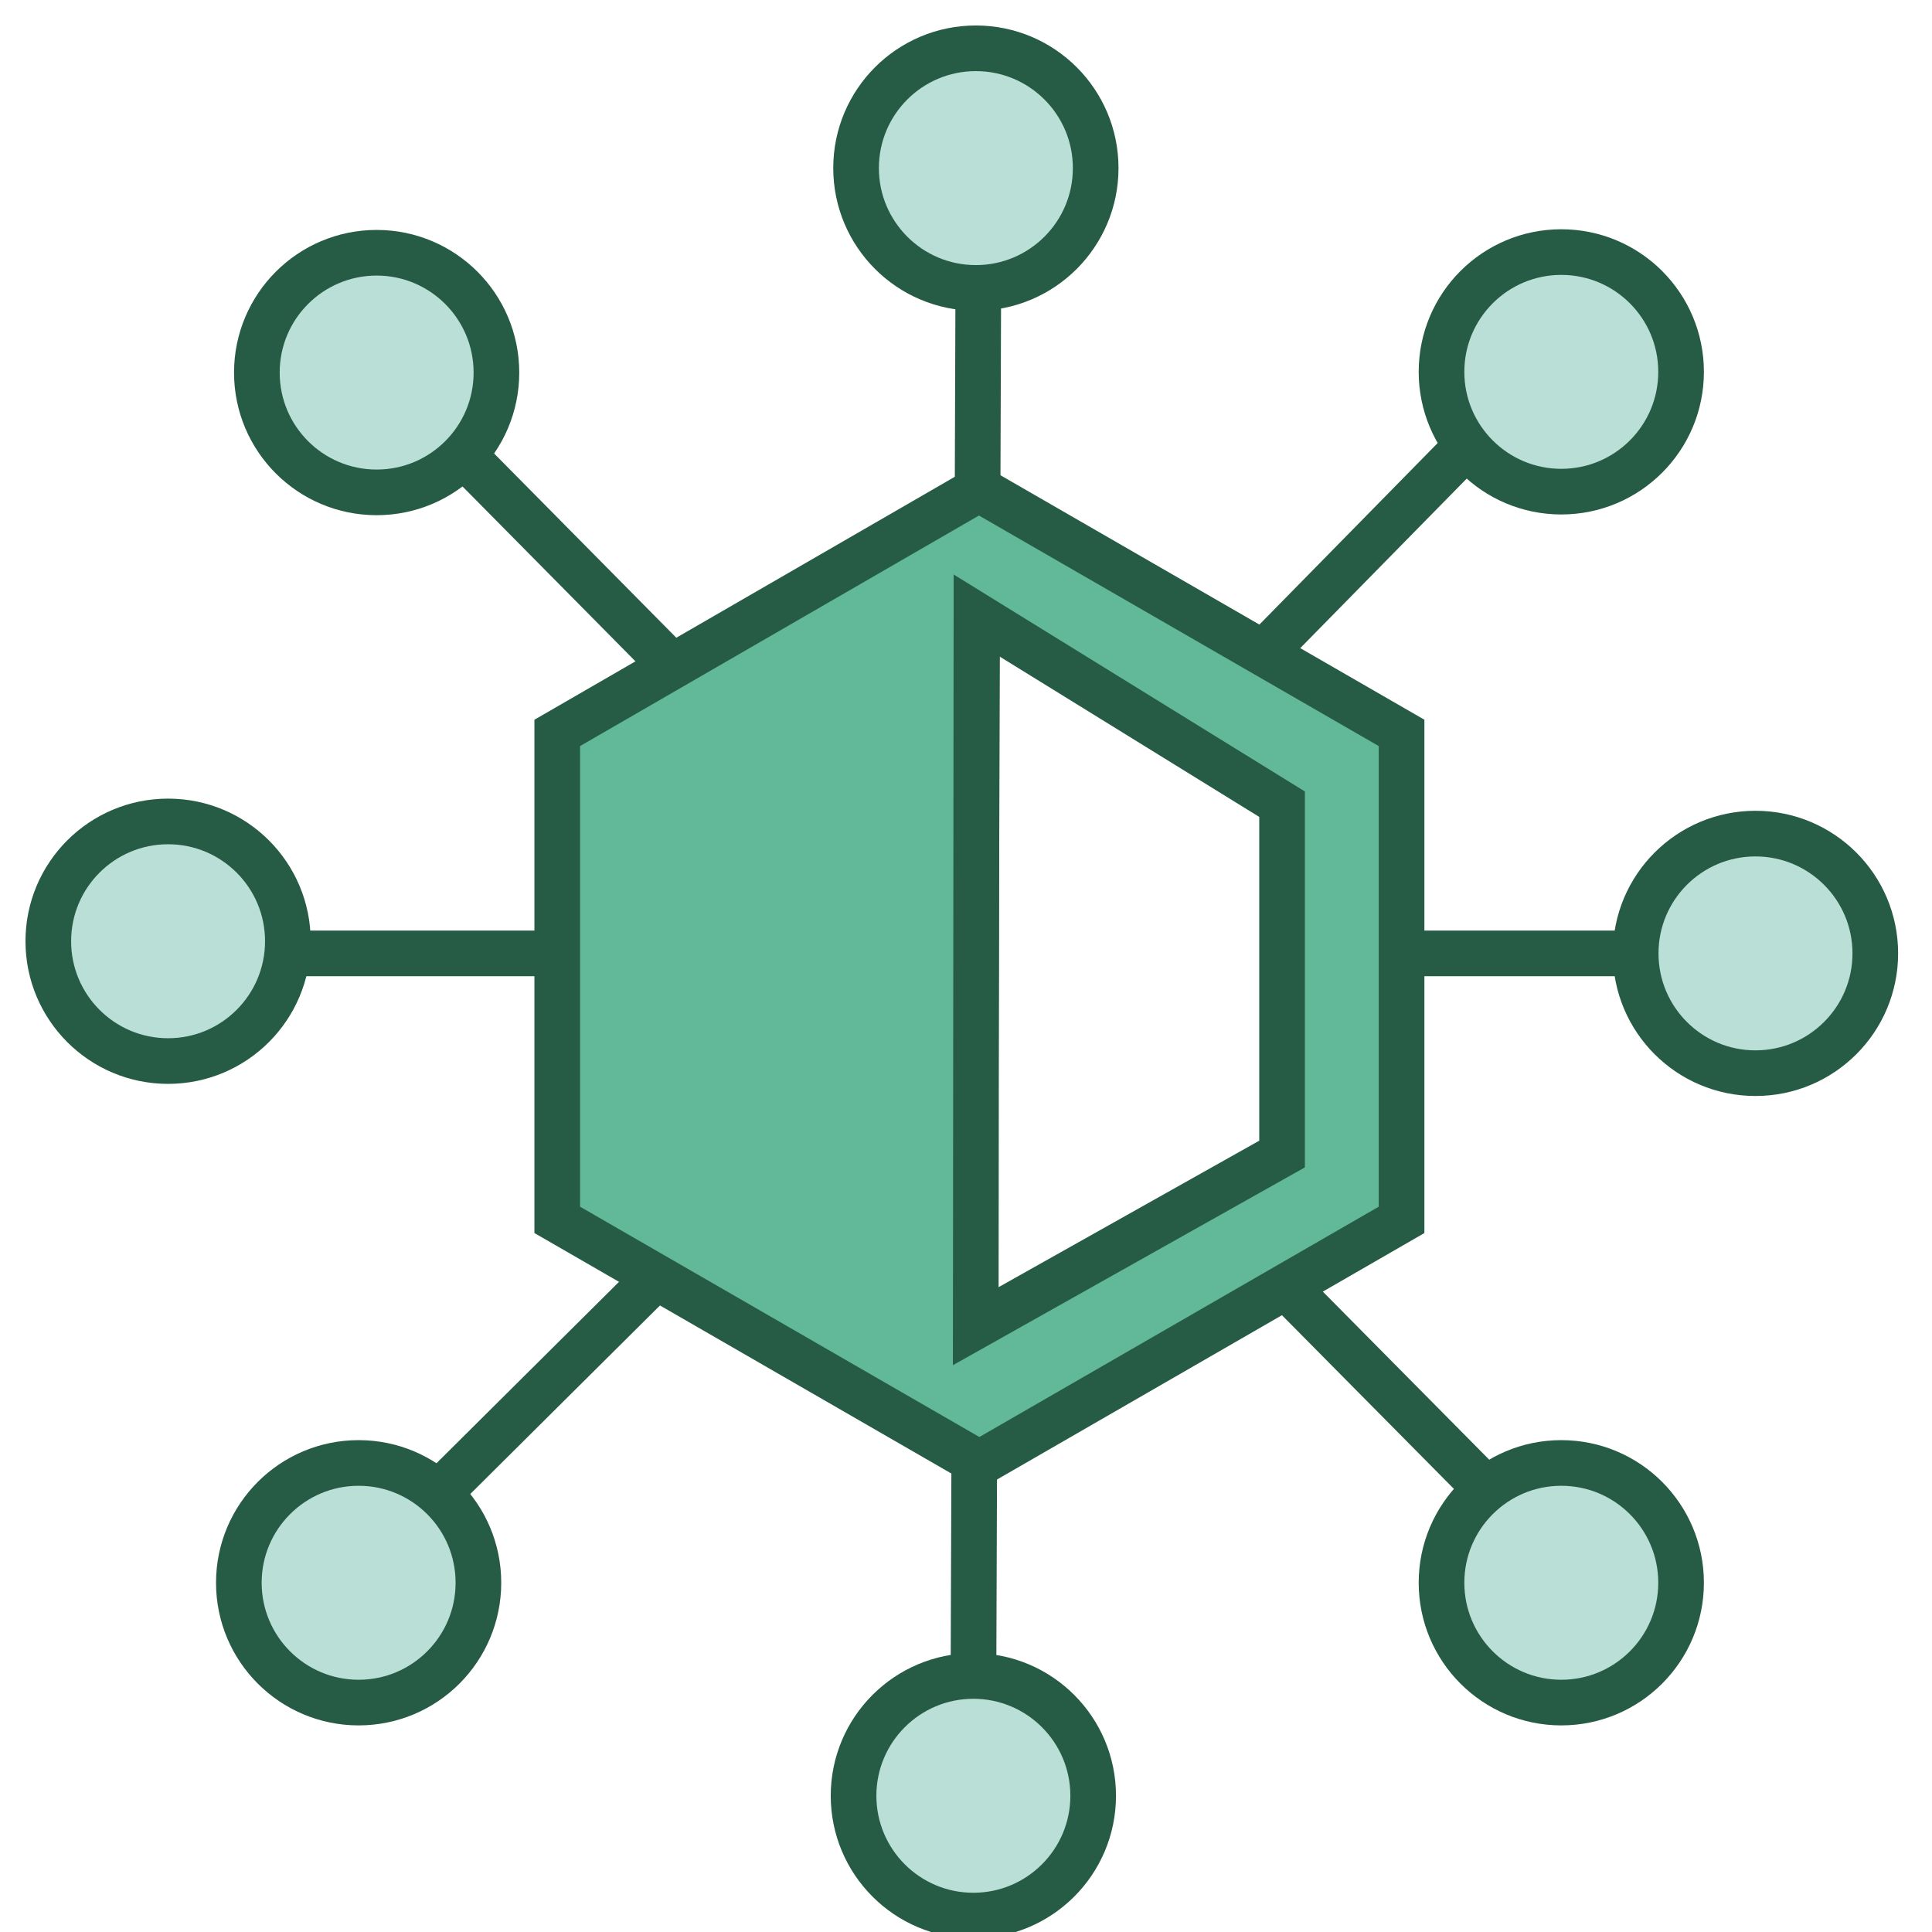 <svg width="40" height="40" viewBox="0 0 40 40" fill="none" xmlns="http://www.w3.org/2000/svg">
<g clip-path="url(#clip0_1516_36349)">
<path d="M20.152 35.462C20.189 25.456 20.223 15.45 20.256 5.443" stroke="#265C45" stroke-width="0.945" stroke-miterlimit="10"/>
<path d="M24.858 24.858L31.708 31.777" stroke="#265C45" stroke-width="0.945" stroke-miterlimit="10"/>
<path d="M9.156 8.975L19.8 19.739" stroke="#265C45" stroke-width="0.945" stroke-miterlimit="10"/>
<path d="M24.386 15.325L31.86 7.714" stroke="#265C45" stroke-width="0.945" stroke-miterlimit="10"/>
<path d="M8.736 31.26L19.472 20.59" stroke="#265C45" stroke-width="0.945" stroke-miterlimit="10"/>
<path d="M26.545 19.739H34.812" stroke="#265C45" stroke-width="0.945" stroke-miterlimit="10"/>
<path d="M5.96 19.739H20.485" stroke="#265C45" stroke-width="0.945" stroke-miterlimit="10"/>
<path d="M3.48 21.968C4.85 21.968 5.96 20.857 5.96 19.487C5.96 18.117 4.85 17.007 3.48 17.007C2.11 17.007 1 18.117 1 19.487C1 20.857 2.11 21.968 3.48 21.968Z" fill="#BADFD6" stroke="#265C45" stroke-width="0.945" stroke-miterlimit="10"/>
<path d="M7.798 10.194C9.168 10.194 10.278 9.084 10.278 7.714C10.278 6.344 9.168 5.233 7.798 5.233C6.428 5.233 5.318 6.344 5.318 7.714C5.318 9.084 6.428 10.194 7.798 10.194Z" fill="#BADFD6" stroke="#265C45" stroke-width="0.945" stroke-miterlimit="10"/>
<path d="M7.425 35.25C8.795 35.25 9.905 34.139 9.905 32.769C9.905 31.399 8.795 30.289 7.425 30.289C6.055 30.289 4.945 31.399 4.945 32.769C4.945 34.139 6.055 35.25 7.425 35.25Z" fill="#BADFD6" stroke="#265C45" stroke-width="0.945" stroke-miterlimit="10"/>
<path d="M20.152 39.66C21.522 39.66 22.633 38.549 22.633 37.179C22.633 35.81 21.522 34.699 20.152 34.699C18.783 34.699 17.672 35.81 17.672 37.179C17.672 38.549 18.783 39.66 20.152 39.66Z" fill="#BADFD6" stroke="#265C45" stroke-width="0.945" stroke-miterlimit="10"/>
<path d="M20.204 5.961C21.574 5.961 22.685 4.85 22.685 3.48C22.685 2.11 21.574 1 20.204 1C18.834 1 17.724 2.11 17.724 3.48C17.724 4.85 18.834 5.961 20.204 5.961Z" fill="#BADFD6" stroke="#265C45" stroke-width="0.945" stroke-miterlimit="10"/>
<path d="M32.325 10.179C33.695 10.179 34.805 9.069 34.805 7.699C34.805 6.329 33.695 5.219 32.325 5.219C30.955 5.219 29.845 6.329 29.845 7.699C29.845 9.069 30.955 10.179 32.325 10.179Z" fill="#BADFD6" stroke="#265C45" stroke-width="0.945" stroke-miterlimit="10"/>
<path d="M36.345 22.219C37.715 22.219 38.826 21.109 38.826 19.739C38.826 18.369 37.715 17.259 36.345 17.259C34.975 17.259 33.865 18.369 33.865 19.739C33.865 21.109 34.975 22.219 36.345 22.219Z" fill="#BADFD6" stroke="#265C45" stroke-width="0.945" stroke-miterlimit="10"/>
<path d="M32.325 35.25C33.695 35.25 34.805 34.139 34.805 32.769C34.805 31.399 33.695 30.289 32.325 30.289C30.955 30.289 29.845 31.399 29.845 32.769C29.845 34.139 30.955 35.25 32.325 35.25Z" fill="#BADFD6" stroke="#265C45" stroke-width="0.945" stroke-miterlimit="10"/>
<path d="M20.268 10.128L11.537 15.174V25.256L20.277 30.297L29.018 25.256V15.174L20.268 10.128ZM26.544 23.893L20.202 27.457L20.216 12.741L26.544 16.65V23.893Z" fill="#62B99A" stroke="#265C45" stroke-width="0.945" stroke-miterlimit="10"/>
</g>
<defs>
<clipPath id="clip0_1516_36349">
<rect width="40" height="40" fill="white"/>
</clipPath>
</defs>
</svg>
